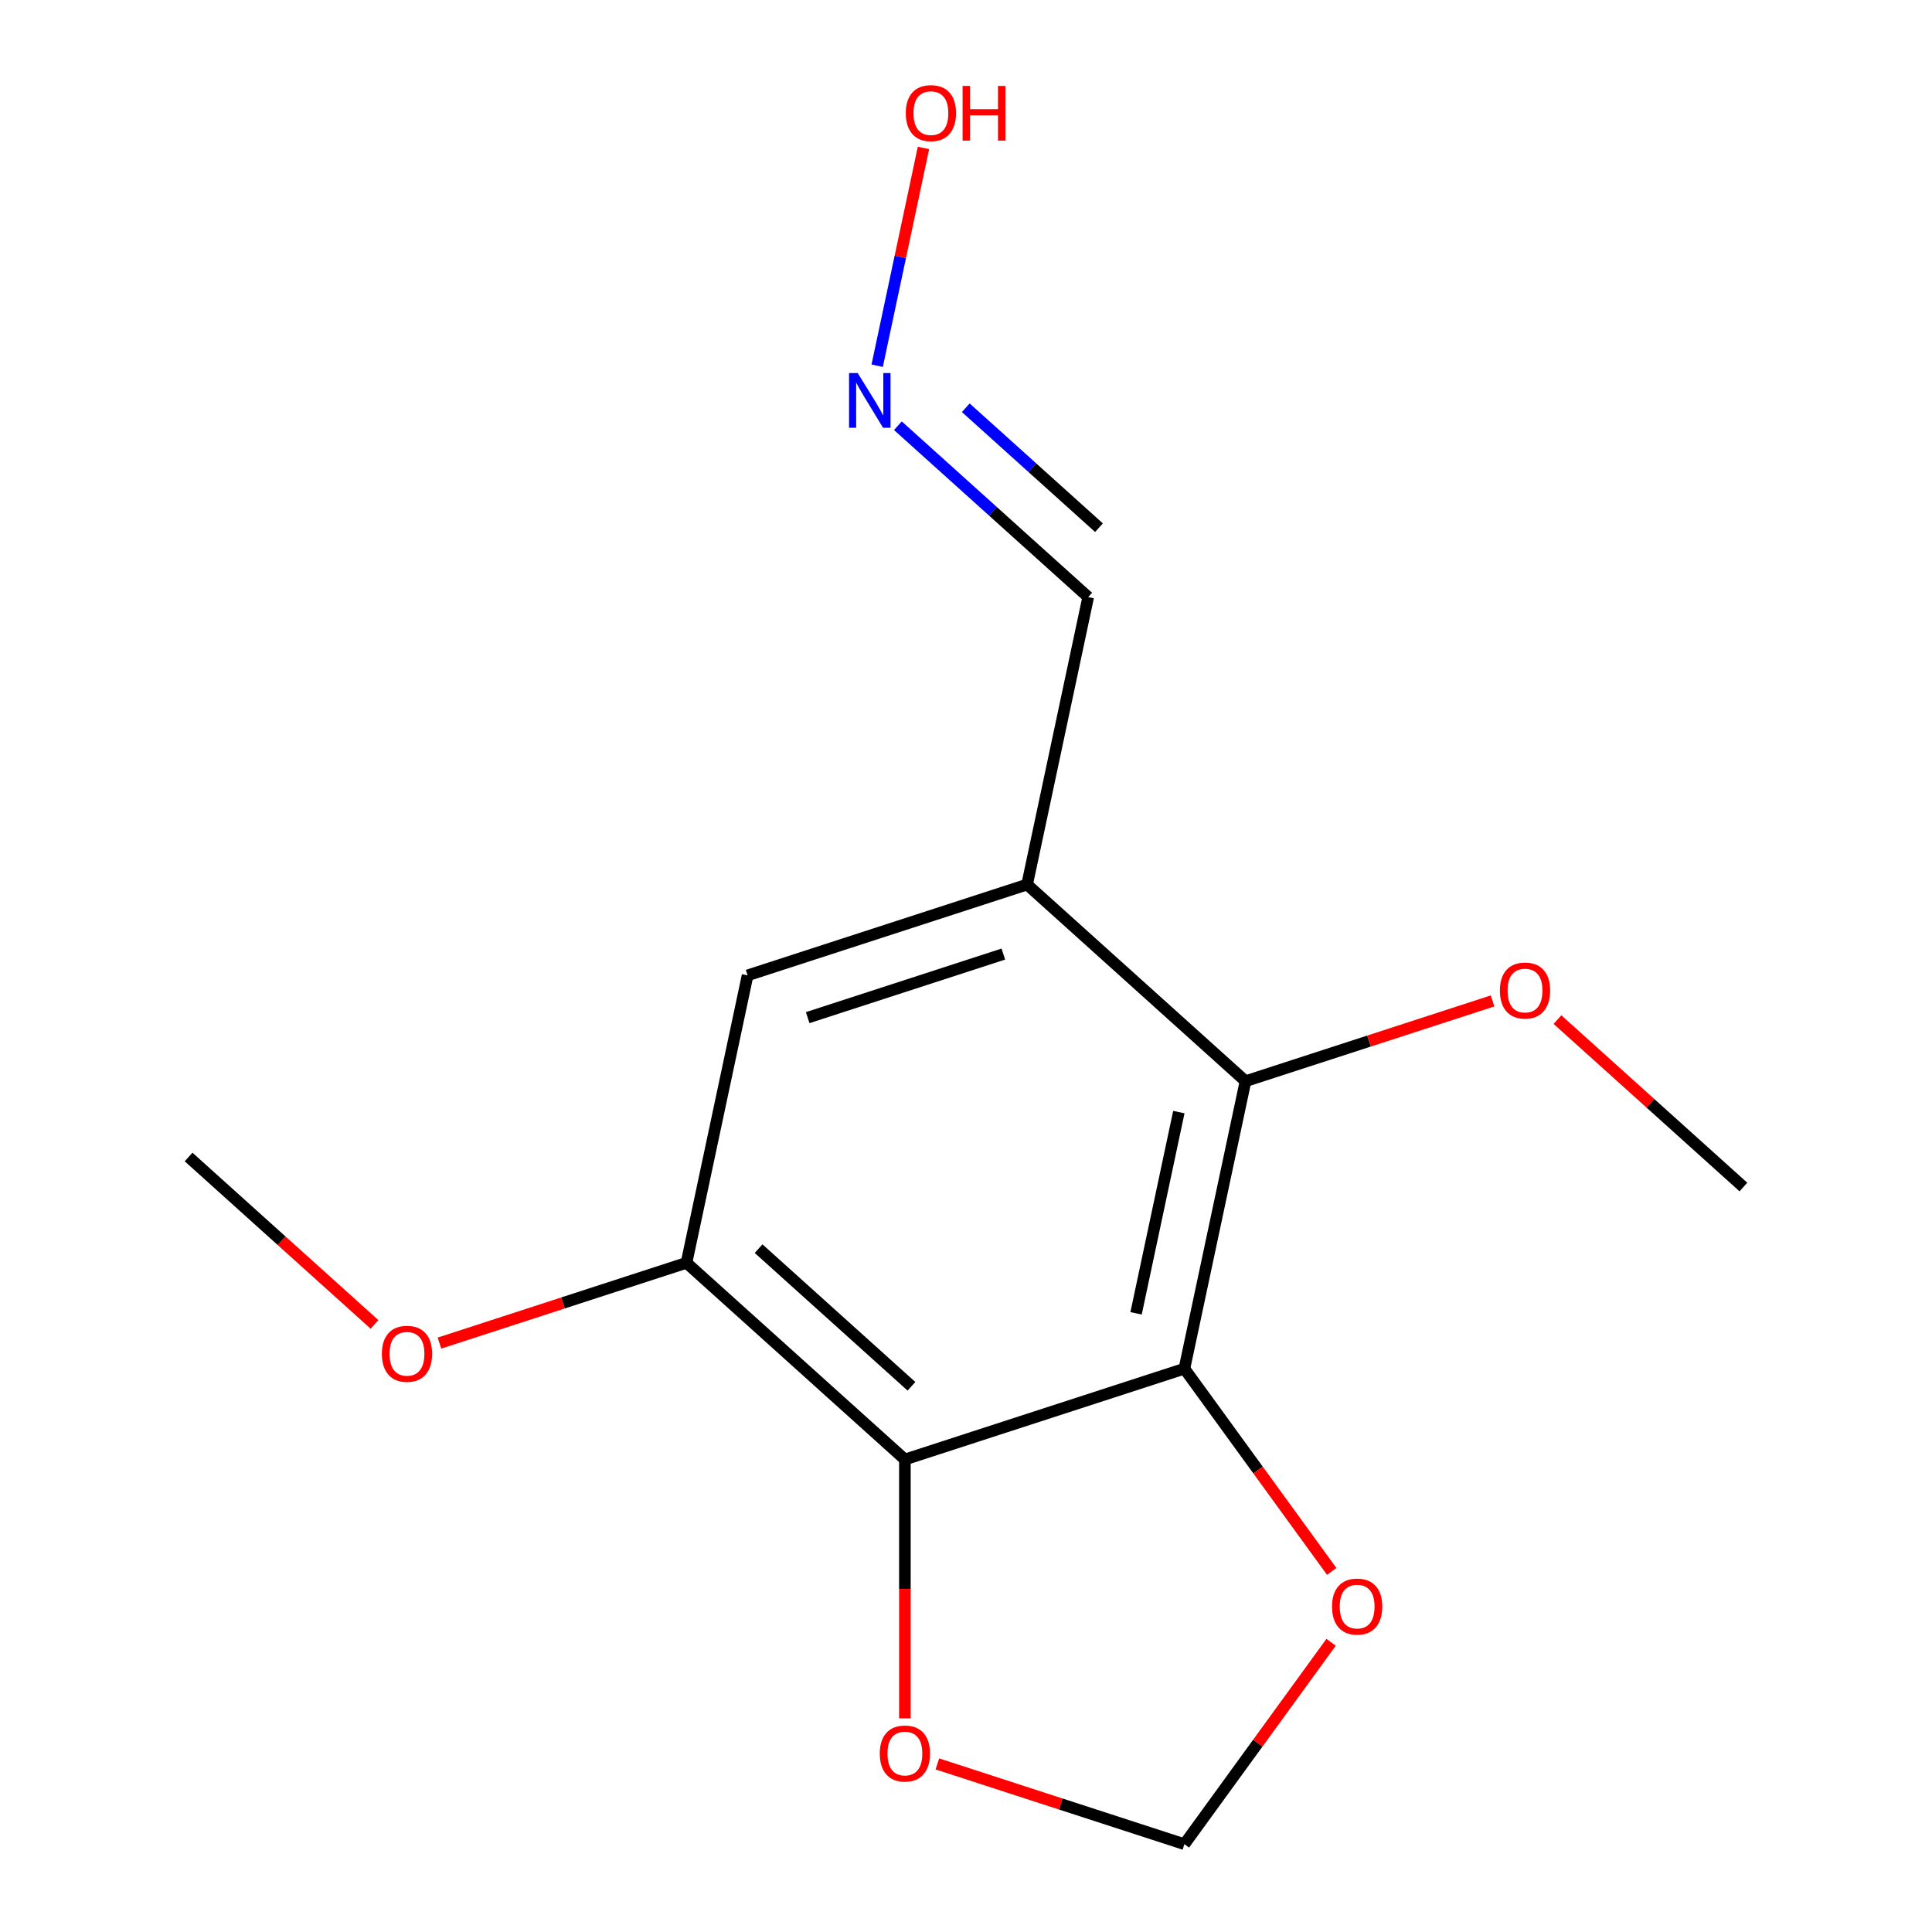 <?xml version='1.0' encoding='iso-8859-1'?>
<svg version='1.1' baseProfile='full'
              xmlns='http://www.w3.org/2000/svg'
                      xmlns:rdkit='http://www.rdkit.org/xml'
                      xmlns:xlink='http://www.w3.org/1999/xlink'
                  xml:space='preserve'
width='1000px' height='1000px' viewBox='0 0 1000 1000'>
<!-- END OF HEADER -->
<rect style='opacity:1.0;fill:#FFFFFF;stroke:none' width='1000' height='1000' x='0' y='0'> </rect>
<path class='bond-0' d='M 613.044,708.417 L 468.373,755.423' style='fill:none;fill-rule:evenodd;stroke:#000000;stroke-width:6px;stroke-linecap:butt;stroke-linejoin:miter;stroke-opacity:1' />
<path class='bond-1' d='M 613.044,708.417 L 644.671,559.625' style='fill:none;fill-rule:evenodd;stroke:#000000;stroke-width:6px;stroke-linecap:butt;stroke-linejoin:miter;stroke-opacity:1' />
<path class='bond-1' d='M 588.03,679.773 L 610.169,575.618' style='fill:none;fill-rule:evenodd;stroke:#000000;stroke-width:6px;stroke-linecap:butt;stroke-linejoin:miter;stroke-opacity:1' />
<path class='bond-5' d='M 613.044,708.417 L 651.166,760.887' style='fill:none;fill-rule:evenodd;stroke:#000000;stroke-width:6px;stroke-linecap:butt;stroke-linejoin:miter;stroke-opacity:1' />
<path class='bond-5' d='M 651.166,760.887 L 689.289,813.358' style='fill:none;fill-rule:evenodd;stroke:#FF0000;stroke-width:6px;stroke-linecap:butt;stroke-linejoin:miter;stroke-opacity:1' />
<path class='bond-3' d='M 468.373,755.423 L 355.329,653.638' style='fill:none;fill-rule:evenodd;stroke:#000000;stroke-width:6px;stroke-linecap:butt;stroke-linejoin:miter;stroke-opacity:1' />
<path class='bond-3' d='M 471.774,717.546 L 392.643,646.297' style='fill:none;fill-rule:evenodd;stroke:#000000;stroke-width:6px;stroke-linecap:butt;stroke-linejoin:miter;stroke-opacity:1' />
<path class='bond-6' d='M 468.373,755.423 L 468.373,822.42' style='fill:none;fill-rule:evenodd;stroke:#000000;stroke-width:6px;stroke-linecap:butt;stroke-linejoin:miter;stroke-opacity:1' />
<path class='bond-6' d='M 468.373,822.42 L 468.373,889.416' style='fill:none;fill-rule:evenodd;stroke:#FF0000;stroke-width:6px;stroke-linecap:butt;stroke-linejoin:miter;stroke-opacity:1' />
<path class='bond-2' d='M 644.671,559.625 L 531.627,457.839' style='fill:none;fill-rule:evenodd;stroke:#000000;stroke-width:6px;stroke-linecap:butt;stroke-linejoin:miter;stroke-opacity:1' />
<path class='bond-10' d='M 644.671,559.625 L 708.605,538.851' style='fill:none;fill-rule:evenodd;stroke:#000000;stroke-width:6px;stroke-linecap:butt;stroke-linejoin:miter;stroke-opacity:1' />
<path class='bond-10' d='M 708.605,538.851 L 772.539,518.078' style='fill:none;fill-rule:evenodd;stroke:#FF0000;stroke-width:6px;stroke-linecap:butt;stroke-linejoin:miter;stroke-opacity:1' />
<path class='bond-4' d='M 531.627,457.839 L 386.956,504.846' style='fill:none;fill-rule:evenodd;stroke:#000000;stroke-width:6px;stroke-linecap:butt;stroke-linejoin:miter;stroke-opacity:1' />
<path class='bond-4' d='M 519.327,493.824 L 418.058,526.729' style='fill:none;fill-rule:evenodd;stroke:#000000;stroke-width:6px;stroke-linecap:butt;stroke-linejoin:miter;stroke-opacity:1' />
<path class='bond-9' d='M 531.627,457.839 L 563.253,309.047' style='fill:none;fill-rule:evenodd;stroke:#000000;stroke-width:6px;stroke-linecap:butt;stroke-linejoin:miter;stroke-opacity:1' />
<path class='bond-11' d='M 355.329,653.638 L 291.395,674.411' style='fill:none;fill-rule:evenodd;stroke:#000000;stroke-width:6px;stroke-linecap:butt;stroke-linejoin:miter;stroke-opacity:1' />
<path class='bond-11' d='M 291.395,674.411 L 227.461,695.184' style='fill:none;fill-rule:evenodd;stroke:#FF0000;stroke-width:6px;stroke-linecap:butt;stroke-linejoin:miter;stroke-opacity:1' />
<path class='bond-16' d='M 355.329,653.638 L 386.956,504.846' style='fill:none;fill-rule:evenodd;stroke:#000000;stroke-width:6px;stroke-linecap:butt;stroke-linejoin:miter;stroke-opacity:1' />
<path class='bond-7' d='M 688.969,850.044 L 651.007,902.295' style='fill:none;fill-rule:evenodd;stroke:#FF0000;stroke-width:6px;stroke-linecap:butt;stroke-linejoin:miter;stroke-opacity:1' />
<path class='bond-7' d='M 651.007,902.295 L 613.044,954.545' style='fill:none;fill-rule:evenodd;stroke:#000000;stroke-width:6px;stroke-linecap:butt;stroke-linejoin:miter;stroke-opacity:1' />
<path class='bond-15' d='M 485.176,912.999 L 549.11,933.772' style='fill:none;fill-rule:evenodd;stroke:#FF0000;stroke-width:6px;stroke-linecap:butt;stroke-linejoin:miter;stroke-opacity:1' />
<path class='bond-15' d='M 549.11,933.772 L 613.044,954.545' style='fill:none;fill-rule:evenodd;stroke:#000000;stroke-width:6px;stroke-linecap:butt;stroke-linejoin:miter;stroke-opacity:1' />
<path class='bond-8' d='M 464.752,220.356 L 514.003,264.702' style='fill:none;fill-rule:evenodd;stroke:#0000FF;stroke-width:6px;stroke-linecap:butt;stroke-linejoin:miter;stroke-opacity:1' />
<path class='bond-8' d='M 514.003,264.702 L 563.253,309.047' style='fill:none;fill-rule:evenodd;stroke:#000000;stroke-width:6px;stroke-linecap:butt;stroke-linejoin:miter;stroke-opacity:1' />
<path class='bond-8' d='M 499.884,211.051 L 534.36,242.093' style='fill:none;fill-rule:evenodd;stroke:#0000FF;stroke-width:6px;stroke-linecap:butt;stroke-linejoin:miter;stroke-opacity:1' />
<path class='bond-8' d='M 534.36,242.093 L 568.835,273.135' style='fill:none;fill-rule:evenodd;stroke:#000000;stroke-width:6px;stroke-linecap:butt;stroke-linejoin:miter;stroke-opacity:1' />
<path class='bond-12' d='M 454.027,189.299 L 466.008,132.936' style='fill:none;fill-rule:evenodd;stroke:#0000FF;stroke-width:6px;stroke-linecap:butt;stroke-linejoin:miter;stroke-opacity:1' />
<path class='bond-12' d='M 466.008,132.936 L 477.988,76.574' style='fill:none;fill-rule:evenodd;stroke:#FF0000;stroke-width:6px;stroke-linecap:butt;stroke-linejoin:miter;stroke-opacity:1' />
<path class='bond-13' d='M 806.145,527.748 L 854.265,571.076' style='fill:none;fill-rule:evenodd;stroke:#FF0000;stroke-width:6px;stroke-linecap:butt;stroke-linejoin:miter;stroke-opacity:1' />
<path class='bond-13' d='M 854.265,571.076 L 902.386,614.404' style='fill:none;fill-rule:evenodd;stroke:#000000;stroke-width:6px;stroke-linecap:butt;stroke-linejoin:miter;stroke-opacity:1' />
<path class='bond-14' d='M 193.855,685.515 L 145.735,642.187' style='fill:none;fill-rule:evenodd;stroke:#FF0000;stroke-width:6px;stroke-linecap:butt;stroke-linejoin:miter;stroke-opacity:1' />
<path class='bond-14' d='M 145.735,642.187 L 97.614,598.859' style='fill:none;fill-rule:evenodd;stroke:#000000;stroke-width:6px;stroke-linecap:butt;stroke-linejoin:miter;stroke-opacity:1' />
<path  class='atom-6' d='M 689.456 831.561
Q 689.456 824.761, 692.816 820.961
Q 696.176 817.161, 702.456 817.161
Q 708.736 817.161, 712.096 820.961
Q 715.456 824.761, 715.456 831.561
Q 715.456 838.441, 712.056 842.361
Q 708.656 846.241, 702.456 846.241
Q 696.216 846.241, 692.816 842.361
Q 689.456 838.481, 689.456 831.561
M 702.456 843.041
Q 706.776 843.041, 709.096 840.161
Q 711.456 837.241, 711.456 831.561
Q 711.456 826.001, 709.096 823.201
Q 706.776 820.361, 702.456 820.361
Q 698.136 820.361, 695.776 823.161
Q 693.456 825.961, 693.456 831.561
Q 693.456 837.281, 695.776 840.161
Q 698.136 843.041, 702.456 843.041
' fill='#FF0000'/>
<path  class='atom-7' d='M 455.373 907.619
Q 455.373 900.819, 458.733 897.019
Q 462.093 893.219, 468.373 893.219
Q 474.653 893.219, 478.013 897.019
Q 481.373 900.819, 481.373 907.619
Q 481.373 914.499, 477.973 918.419
Q 474.573 922.299, 468.373 922.299
Q 462.133 922.299, 458.733 918.419
Q 455.373 914.539, 455.373 907.619
M 468.373 919.099
Q 472.693 919.099, 475.013 916.219
Q 477.373 913.299, 477.373 907.619
Q 477.373 902.059, 475.013 899.259
Q 472.693 896.419, 468.373 896.419
Q 464.053 896.419, 461.693 899.219
Q 459.373 902.019, 459.373 907.619
Q 459.373 913.339, 461.693 916.219
Q 464.053 919.099, 468.373 919.099
' fill='#FF0000'/>
<path  class='atom-9' d='M 443.949 193.102
L 453.229 208.102
Q 454.149 209.582, 455.629 212.262
Q 457.109 214.942, 457.189 215.102
L 457.189 193.102
L 460.949 193.102
L 460.949 221.422
L 457.069 221.422
L 447.109 205.022
Q 445.949 203.102, 444.709 200.902
Q 443.509 198.702, 443.149 198.022
L 443.149 221.422
L 439.469 221.422
L 439.469 193.102
L 443.949 193.102
' fill='#0000FF'/>
<path  class='atom-11' d='M 776.342 512.698
Q 776.342 505.898, 779.702 502.098
Q 783.062 498.298, 789.342 498.298
Q 795.622 498.298, 798.982 502.098
Q 802.342 505.898, 802.342 512.698
Q 802.342 519.578, 798.942 523.498
Q 795.542 527.378, 789.342 527.378
Q 783.102 527.378, 779.702 523.498
Q 776.342 519.618, 776.342 512.698
M 789.342 524.178
Q 793.662 524.178, 795.982 521.298
Q 798.342 518.378, 798.342 512.698
Q 798.342 507.138, 795.982 504.338
Q 793.662 501.498, 789.342 501.498
Q 785.022 501.498, 782.662 504.298
Q 780.342 507.098, 780.342 512.698
Q 780.342 518.418, 782.662 521.298
Q 785.022 524.178, 789.342 524.178
' fill='#FF0000'/>
<path  class='atom-12' d='M 197.658 700.724
Q 197.658 693.924, 201.018 690.124
Q 204.378 686.324, 210.658 686.324
Q 216.938 686.324, 220.298 690.124
Q 223.658 693.924, 223.658 700.724
Q 223.658 707.604, 220.258 711.524
Q 216.858 715.404, 210.658 715.404
Q 204.418 715.404, 201.018 711.524
Q 197.658 707.644, 197.658 700.724
M 210.658 712.204
Q 214.978 712.204, 217.298 709.324
Q 219.658 706.404, 219.658 700.724
Q 219.658 695.164, 217.298 692.364
Q 214.978 689.524, 210.658 689.524
Q 206.338 689.524, 203.978 692.324
Q 201.658 695.124, 201.658 700.724
Q 201.658 706.444, 203.978 709.324
Q 206.338 712.204, 210.658 712.204
' fill='#FF0000'/>
<path  class='atom-13' d='M 468.836 58.55
Q 468.836 51.75, 472.196 47.95
Q 475.556 44.15, 481.836 44.15
Q 488.116 44.15, 491.476 47.95
Q 494.836 51.75, 494.836 58.55
Q 494.836 65.43, 491.436 69.35
Q 488.036 73.23, 481.836 73.23
Q 475.596 73.23, 472.196 69.35
Q 468.836 65.47, 468.836 58.55
M 481.836 70.03
Q 486.156 70.03, 488.476 67.15
Q 490.836 64.23, 490.836 58.55
Q 490.836 52.99, 488.476 50.19
Q 486.156 47.35, 481.836 47.35
Q 477.516 47.35, 475.156 50.15
Q 472.836 52.95, 472.836 58.55
Q 472.836 64.27, 475.156 67.15
Q 477.516 70.03, 481.836 70.03
' fill='#FF0000'/>
<path  class='atom-13' d='M 498.236 44.47
L 502.076 44.47
L 502.076 56.51
L 516.556 56.51
L 516.556 44.47
L 520.396 44.47
L 520.396 72.79
L 516.556 72.79
L 516.556 59.71
L 502.076 59.71
L 502.076 72.79
L 498.236 72.79
L 498.236 44.47
' fill='#FF0000'/>
</svg>
